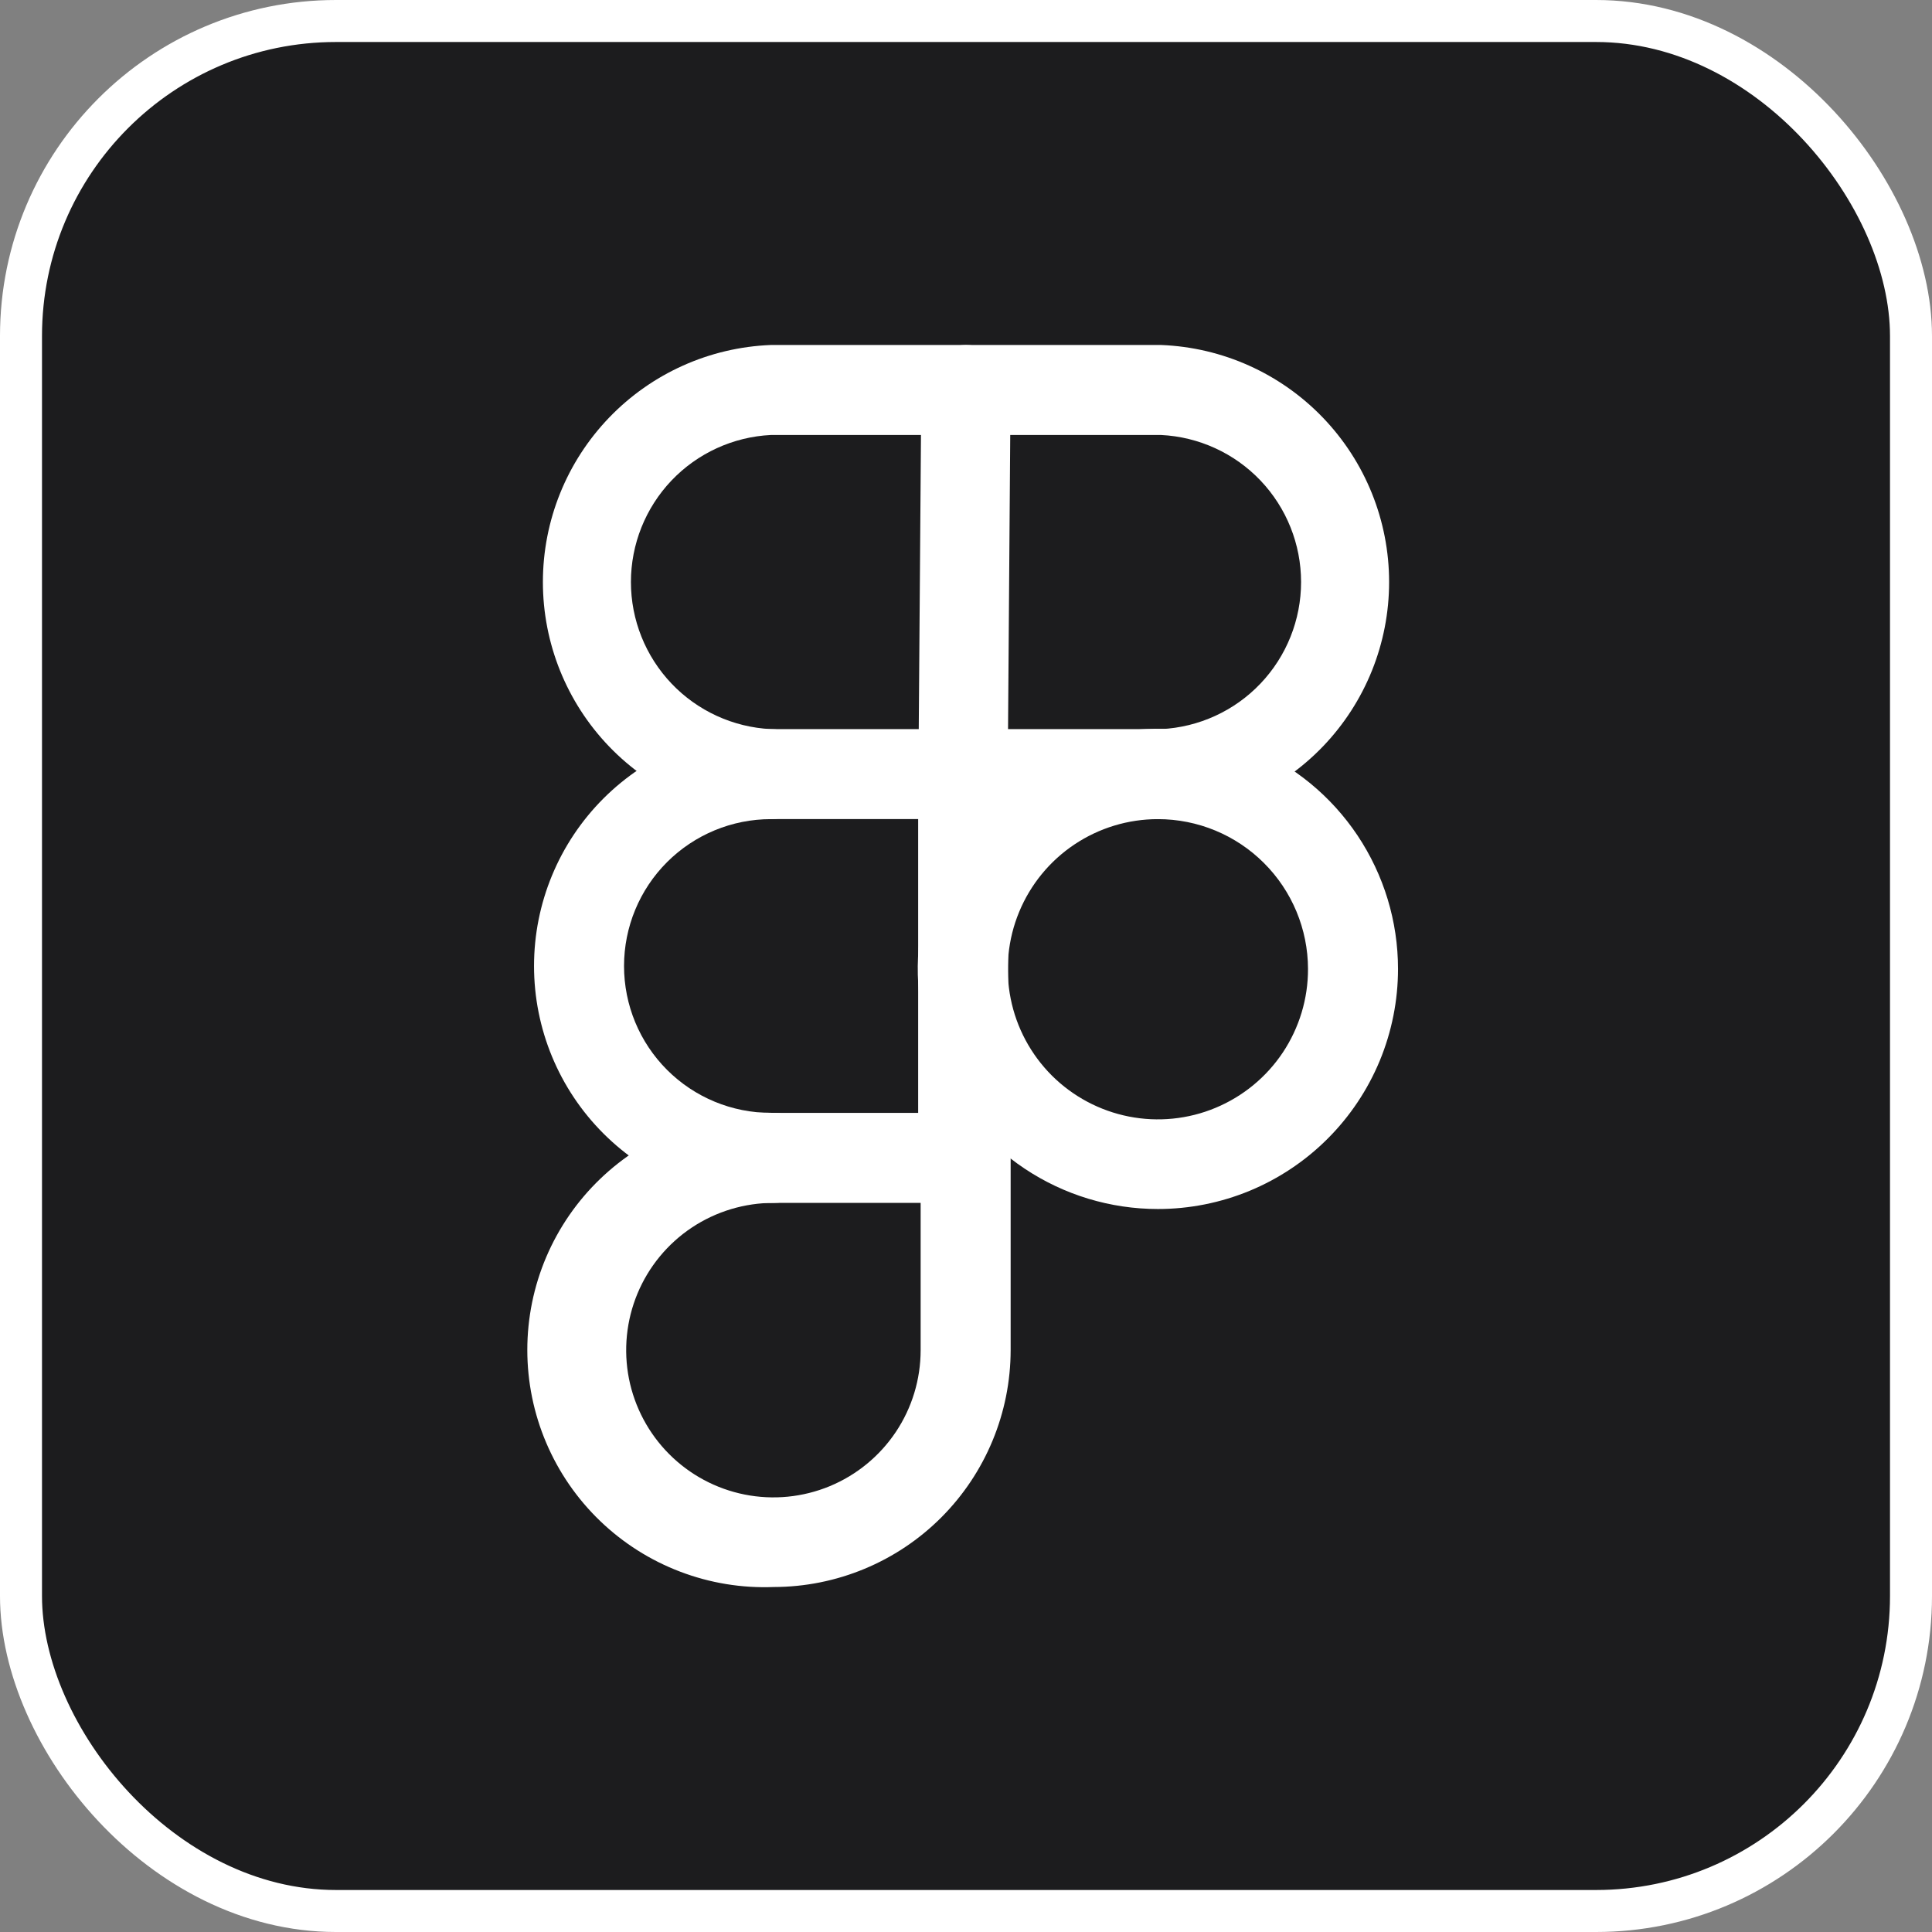 <svg width="46" height="46" viewBox="0 0 46 46" fill="none" xmlns="http://www.w3.org/2000/svg">
<rect x="0" y="0" width="46" height="46" fill="#808080" stroke="none"/>
<rect x="0.5" y="0.5" width="45" height="45" rx="7.5" fill="#1C1C1E"/>
<rect x="0.5" y="0.5" width="45" height="45" rx="7.5" stroke="white"/>
<path d="M27.646 19.502H18.354C16.895 19.446 15.515 18.826 14.503 17.774C13.491 16.721 12.926 15.318 12.926 13.858C12.926 12.398 13.491 10.995 14.503 9.943C15.515 8.89 16.895 8.271 18.354 8.214H27.646C29.105 8.271 30.485 8.89 31.497 9.943C32.509 10.995 33.074 12.398 33.074 13.858C33.074 15.318 32.509 16.721 31.497 17.774C30.485 18.826 29.105 19.446 27.646 19.502ZM18.354 10.357C17.456 10.401 16.608 10.79 15.988 11.441C15.368 12.093 15.022 12.958 15.022 13.858C15.022 14.758 15.368 15.623 15.988 16.275C16.608 16.927 17.456 17.315 18.354 17.36H27.646C28.544 17.315 29.392 16.927 30.012 16.275C30.632 15.623 30.978 14.758 30.978 13.858C30.978 12.958 30.632 12.093 30.012 11.441C29.392 10.79 28.544 10.401 27.646 10.357H18.354Z" fill="white"/>
<path d="M22.932 28.64H18.355C16.859 28.64 15.425 28.046 14.367 26.988C13.309 25.931 12.715 24.496 12.715 23C12.715 21.505 13.309 20.07 14.367 19.012C15.425 17.955 16.859 17.36 18.355 17.36C18.639 17.36 18.912 17.473 19.113 17.674C19.313 17.875 19.426 18.148 19.426 18.432C19.426 18.716 19.313 18.988 19.113 19.189C18.912 19.39 18.639 19.503 18.355 19.503C17.427 19.503 16.538 19.872 15.882 20.527C15.226 21.183 14.858 22.073 14.858 23C14.858 23.928 15.226 24.817 15.882 25.473C16.538 26.129 17.427 26.497 18.355 26.497H21.861V18.432C21.861 18.148 21.973 17.875 22.174 17.674C22.375 17.473 22.648 17.36 22.932 17.36C23.216 17.36 23.489 17.473 23.69 17.674C23.89 17.875 24.003 18.148 24.003 18.432V27.569C24.003 27.853 23.89 28.126 23.69 28.326C23.489 28.527 23.216 28.64 22.932 28.64Z" fill="white"/>
<path d="M18.423 37.786C17.663 37.816 16.906 37.692 16.195 37.421C15.484 37.151 14.836 36.74 14.288 36.213C13.74 35.686 13.304 35.054 13.006 34.354C12.708 33.654 12.555 32.902 12.555 32.142C12.555 31.381 12.708 30.629 13.006 29.929C13.304 29.23 13.74 28.598 14.288 28.071C14.836 27.544 15.484 27.133 16.195 26.862C16.906 26.592 17.663 26.468 18.423 26.497C18.707 26.497 18.98 26.61 19.181 26.811C19.382 27.012 19.495 27.285 19.495 27.569C19.495 27.853 19.382 28.126 19.181 28.326C18.98 28.527 18.707 28.64 18.423 28.64C17.73 28.639 17.051 28.843 16.473 29.227C15.896 29.611 15.445 30.158 15.178 30.799C14.912 31.439 14.841 32.144 14.975 32.825C15.11 33.505 15.443 34.131 15.933 34.622C16.423 35.113 17.047 35.448 17.728 35.584C18.408 35.72 19.113 35.651 19.754 35.386C20.395 35.121 20.943 34.671 21.329 34.095C21.715 33.518 21.92 32.84 21.92 32.146V27.569C21.92 27.285 22.033 27.012 22.234 26.811C22.435 26.61 22.708 26.497 22.992 26.497C23.276 26.497 23.549 26.61 23.749 26.811C23.95 27.012 24.063 27.285 24.063 27.569V32.146C24.061 33.641 23.466 35.074 22.409 36.132C21.352 37.189 19.918 37.784 18.423 37.786Z" fill="white"/>
<path d="M27.569 28.786C26.438 28.786 25.333 28.451 24.392 27.822C23.452 27.194 22.72 26.301 22.287 25.257C21.854 24.212 21.741 23.062 21.961 21.953C22.182 20.844 22.727 19.826 23.526 19.026C24.326 18.227 25.344 17.682 26.453 17.461C27.562 17.241 28.712 17.354 29.757 17.787C30.801 18.22 31.694 18.952 32.322 19.892C32.95 20.833 33.286 21.938 33.286 23.069C33.286 23.82 33.138 24.563 32.851 25.257C32.563 25.95 32.142 26.581 31.611 27.111C31.081 27.642 30.45 28.063 29.757 28.351C29.063 28.638 28.32 28.786 27.569 28.786ZM27.569 19.503C26.861 19.503 26.17 19.713 25.582 20.106C24.994 20.499 24.536 21.058 24.266 21.711C23.995 22.365 23.925 23.084 24.064 23.778C24.202 24.471 24.544 25.108 25.044 25.608C25.545 26.107 26.183 26.447 26.877 26.584C27.571 26.721 28.29 26.649 28.942 26.377C29.595 26.105 30.153 25.646 30.545 25.057C30.936 24.468 31.145 23.776 31.143 23.069C31.141 22.122 30.763 21.215 30.093 20.547C29.423 19.878 28.515 19.503 27.569 19.503Z" fill="white"/>
<path d="M22.93 19.502C22.789 19.501 22.65 19.473 22.521 19.418C22.391 19.363 22.274 19.283 22.175 19.183C22.076 19.082 21.998 18.963 21.945 18.833C21.893 18.703 21.866 18.563 21.867 18.422L21.936 9.277C21.938 8.996 22.051 8.726 22.25 8.528C22.448 8.329 22.718 8.216 22.999 8.214C23.139 8.215 23.279 8.244 23.408 8.299C23.538 8.354 23.655 8.433 23.754 8.534C23.852 8.634 23.93 8.753 23.983 8.883C24.036 9.014 24.063 9.153 24.061 9.294L23.993 18.44C23.988 18.72 23.875 18.988 23.677 19.186C23.478 19.385 23.211 19.498 22.93 19.502Z" fill="white"/>
</svg>

